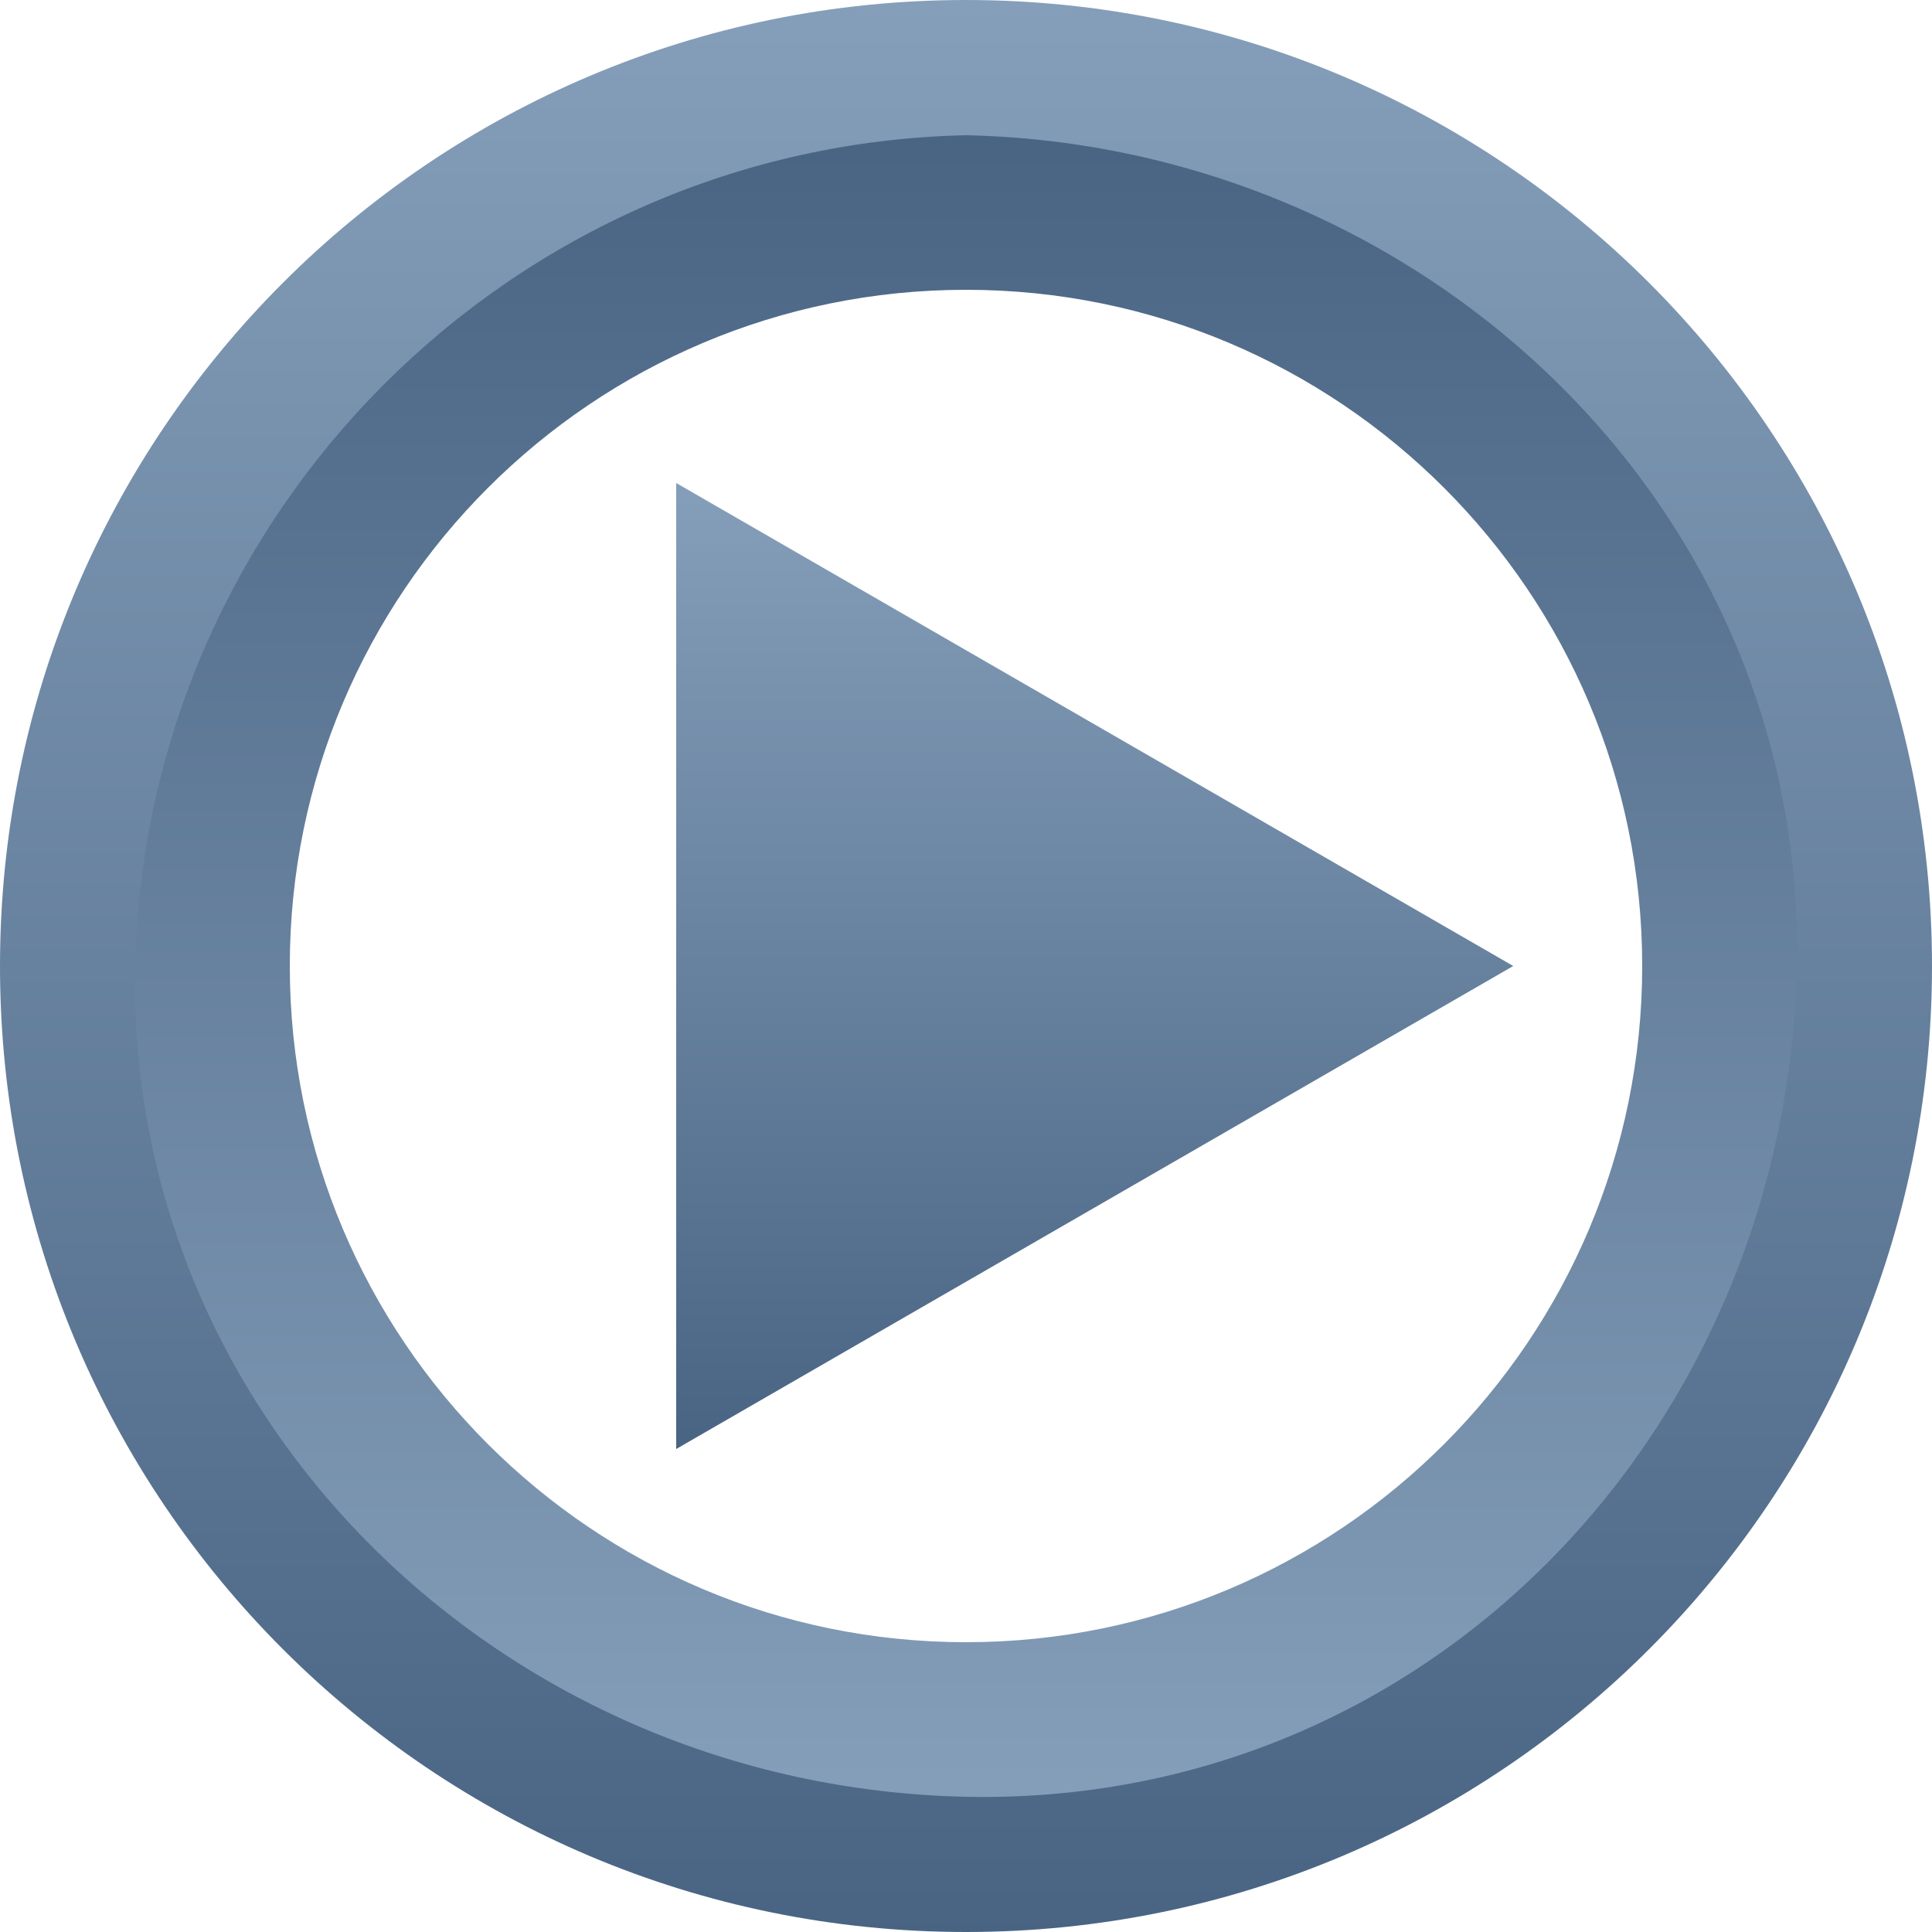 <svg version="1.1" x="0px" y="0px" viewBox="0 0 40 40" xmlns="http://www.w3.org/2000/svg">
    <defs>
        <linearGradient id="gradUp" x1="0" x2="0" y1="1" y2="0">
            <stop offset="0" stop-color="#496483" />
            <stop offset="100%" stop-color="#859FBA" />
        </linearGradient>
        <linearGradient id="gradDown" x1="0" x2="0" y1="0" y2="1">
            <stop offset="0" stop-color="#496483" />
            <stop offset="100%" stop-color="#859FBA" />
        </linearGradient>        
    </defs>
    <path fill="url(#gradUp)" d="M20,0C8.95,0,0,8.95,0,20s8.95,20,20,20s20-8.95,20-20S31.05,0,20,0z M20,36.8c-9.39,0-17-7.61-16.8-16.8
	S10.61,3,20,3.2s17,7.61,16.8,16.8S29.39,37,20,36.8z"/>
    <path fill="url(#gradDown)" d="M20,2.8C10.61,3,3,10.61,2.8,20s7.61,17,17.2,17.2s17-7.61,17.2-17.2S29.39,3,20,2.8z M20,34c-7.73,0-14-6.27-14-14
	c0-7.73,6.27-14,14-14c7.73,0,14,6.27,14,14C34,27.73,27.73,34,20,34z"/>
    <polygon fill="url(#gradUp)" points="14,10 14,30 31.33,20 "/>
</svg>
